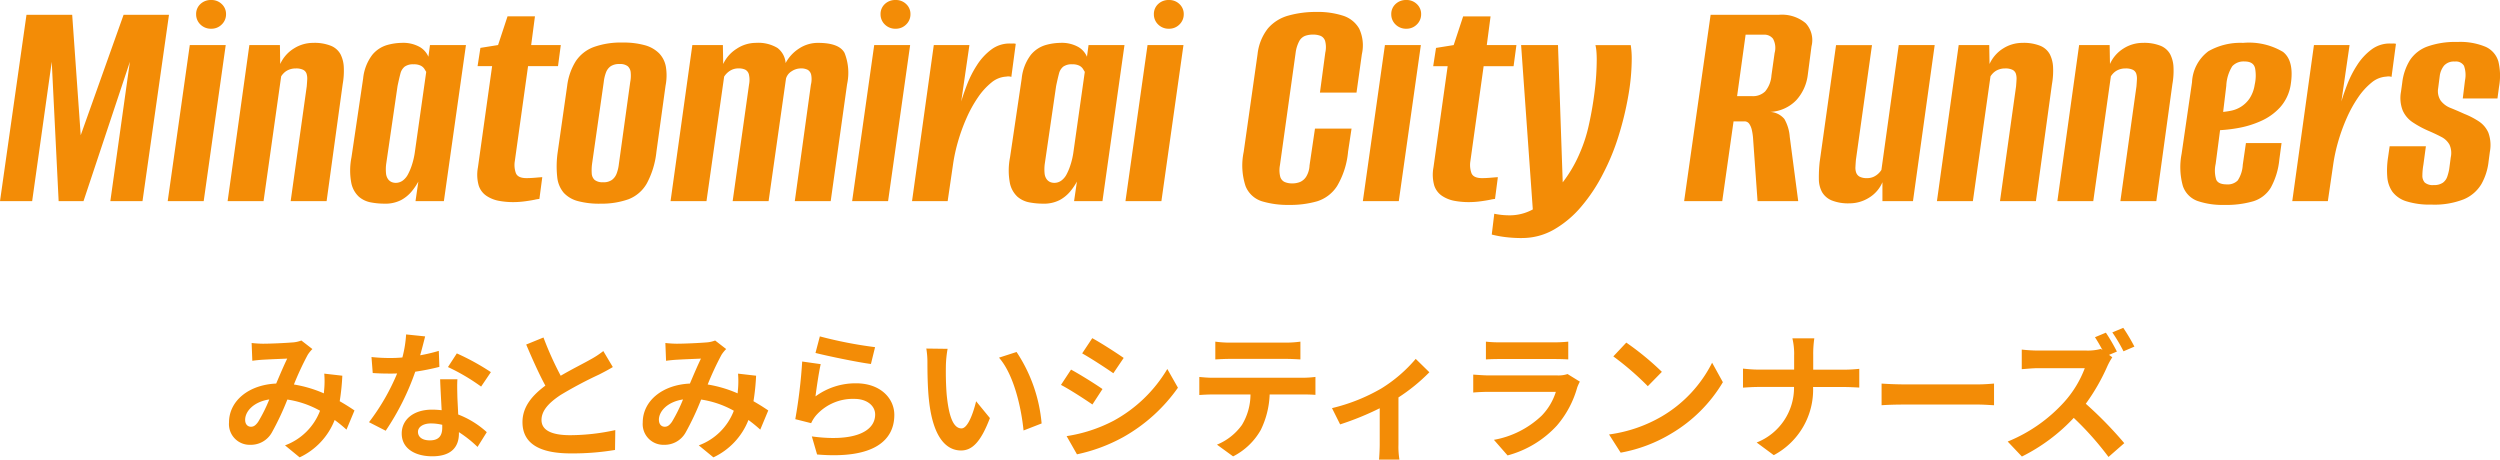 <svg xmlns="http://www.w3.org/2000/svg" width="253.762" height="46.648" viewBox="0 0 253.762 46.648">
  <g id="グループ_64" data-name="グループ 64" transform="translate(-0.224 -8.584)">
    <path id="パス_689" data-name="パス 689" d="M.224,0,2.912-18.912h4.64L8.416-6.688l4.352-12.224h4.608L14.688,0H11.424l1.984-14.144L8.7,0H6.176l-.7-14.144L3.488,0ZM17.248,0l2.24-15.84h3.648L20.9,0Zm4.416-17.5a1.5,1.5,0,0,1-1.1-.432,1.418,1.418,0,0,1-.432-1.04A1.366,1.366,0,0,1,20.56-20a1.526,1.526,0,0,1,1.1-.416A1.485,1.485,0,0,1,22.736-20a1.366,1.366,0,0,1,.432,1.024,1.418,1.418,0,0,1-.432,1.04A1.456,1.456,0,0,1,21.664-17.5ZM23.328,0l2.208-15.84h3.1l.032,1.92A3.6,3.6,0,0,1,30.064-15.5,3.639,3.639,0,0,1,32-16.064a4.5,4.5,0,0,1,1.824.3,1.94,1.94,0,0,1,.96.848A3.209,3.209,0,0,1,35.12-13.6a7.68,7.68,0,0,1-.112,1.728L33.376,0H29.728L31.36-11.648q.032-.384.048-.7a1.648,1.648,0,0,0-.064-.576.685.685,0,0,0-.336-.4,1.609,1.609,0,0,0-.768-.144,1.758,1.758,0,0,0-.688.128,1.532,1.532,0,0,0-.5.32,1.9,1.9,0,0,0-.288.352L26.976,0Zm15.9.256a7.423,7.423,0,0,1-1.36-.128,2.575,2.575,0,0,1-1.216-.576,2.61,2.61,0,0,1-.768-1.392A6.849,6.849,0,0,1,35.9-4.448l1.184-8a4.746,4.746,0,0,1,.928-2.4A3.062,3.062,0,0,1,39.5-15.84a5.665,5.665,0,0,1,1.488-.224,3.431,3.431,0,0,1,1.84.416,2.094,2.094,0,0,1,.88.992l.16-1.184H47.52L45.28,0H42.4l.288-1.984a6.268,6.268,0,0,1-.672.992,3.678,3.678,0,0,1-1.072.88A3.483,3.483,0,0,1,39.232.256Zm1.152-2.112a1.194,1.194,0,0,0,.736-.24,1.851,1.851,0,0,0,.528-.64A5.723,5.723,0,0,0,42-3.568a7.765,7.765,0,0,0,.224-.8q.08-.368.112-.624l1.152-8.128q-.064-.1-.176-.288a.948.948,0,0,0-.368-.336,1.524,1.524,0,0,0-.736-.144,1.455,1.455,0,0,0-.912.24,1.313,1.313,0,0,0-.432.72q-.128.48-.288,1.248l-1.152,7.9a4.355,4.355,0,0,0-.016.976,1.185,1.185,0,0,0,.208.576.878.878,0,0,0,.352.288A1.071,1.071,0,0,0,40.384-1.856ZM52.32.1a8.034,8.034,0,0,1-1.44-.128,3.373,3.373,0,0,1-1.264-.5,2.013,2.013,0,0,1-.8-1.056,4.035,4.035,0,0,1-.08-1.84L50.176-13.7H48.7l.288-1.856,1.792-.288.96-2.912h2.784l-.384,2.912h3.008L56.864-13.7h-3.04L52.48-4.064a2.458,2.458,0,0,0,.1,1.2q.192.528,1.088.528.416,0,.96-.048t.64-.048L54.976-.224a3.406,3.406,0,0,0-.48.08q-.384.08-.976.16A8.951,8.951,0,0,1,52.32.1Zm8.8.16A8.333,8.333,0,0,1,58.9,0a3,3,0,0,1-1.44-.832,2.886,2.886,0,0,1-.672-1.584,10.115,10.115,0,0,1,.048-2.576l.96-6.72a6.129,6.129,0,0,1,.864-2.48,3.752,3.752,0,0,1,1.808-1.44,8.09,8.09,0,0,1,2.96-.464,8,8,0,0,1,2.256.272,3.257,3.257,0,0,1,1.44.816,2.629,2.629,0,0,1,.688,1.36,5.413,5.413,0,0,1-.032,1.936l-.928,6.72a8.666,8.666,0,0,1-.976,3.2,3.651,3.651,0,0,1-1.856,1.6A8.138,8.138,0,0,1,61.12.256Zm.32-2.176a1.467,1.467,0,0,0,.9-.24,1.446,1.446,0,0,0,.48-.656,3.969,3.969,0,0,0,.224-.96l1.152-8.32a3.362,3.362,0,0,0,.048-.96.959.959,0,0,0-.3-.64,1.252,1.252,0,0,0-.832-.224,1.545,1.545,0,0,0-.9.224,1.345,1.345,0,0,0-.48.64,3.969,3.969,0,0,0-.224.96L60.32-3.776a5.02,5.02,0,0,0-.032.96.963.963,0,0,0,.288.656A1.249,1.249,0,0,0,61.44-1.92ZM68.288,0,70.5-15.84h3.1l.032,1.92a3.641,3.641,0,0,1,1.376-1.552,3.523,3.523,0,0,1,1.92-.592,3.788,3.788,0,0,1,2.208.512,2.123,2.123,0,0,1,.832,1.536,3.994,3.994,0,0,1,1.36-1.472,3.462,3.462,0,0,1,1.936-.576q2.144,0,2.688,1.024a5.465,5.465,0,0,1,.256,3.168L84.544,0H80.9l1.632-11.808a2.345,2.345,0,0,0,.032-1.008.774.774,0,0,0-.352-.512,1.443,1.443,0,0,0-.7-.144,1.693,1.693,0,0,0-.928.288,1.288,1.288,0,0,0-.576.736L78.24,0H74.592l1.664-11.84a2.431,2.431,0,0,0-.016-1.024.758.758,0,0,0-.368-.48,1.509,1.509,0,0,0-.672-.128,1.575,1.575,0,0,0-.88.24,1.958,1.958,0,0,0-.592.592L71.936,0ZM86.72,0l2.24-15.84h3.648L90.368,0Zm4.416-17.5a1.5,1.5,0,0,1-1.1-.432,1.418,1.418,0,0,1-.432-1.04A1.366,1.366,0,0,1,90.032-20a1.526,1.526,0,0,1,1.1-.416A1.485,1.485,0,0,1,92.208-20a1.366,1.366,0,0,1,.432,1.024,1.418,1.418,0,0,1-.432,1.04A1.456,1.456,0,0,1,91.136-17.5ZM92.8,0l2.208-15.84h3.616l-.832,5.728q.224-.768.608-1.76a10.72,10.72,0,0,1,.992-1.936,5.986,5.986,0,0,1,1.44-1.568A3.066,3.066,0,0,1,102.72-16h.32a.971.971,0,0,1,.288.032l-.448,3.36a.662.662,0,0,0-.208-.048.989.989,0,0,0-.3.016,2.569,2.569,0,0,0-1.52.608,6.978,6.978,0,0,0-1.36,1.5,12.837,12.837,0,0,0-1.152,2.08,18.467,18.467,0,0,0-.864,2.368,17.131,17.131,0,0,0-.512,2.336L96.416,0Zm13.28.256a7.423,7.423,0,0,1-1.36-.128A2.575,2.575,0,0,1,103.5-.448a2.61,2.61,0,0,1-.768-1.392,6.85,6.85,0,0,1,.016-2.608l1.184-8a4.746,4.746,0,0,1,.928-2.4,3.062,3.062,0,0,1,1.488-.992,5.665,5.665,0,0,1,1.488-.224,3.431,3.431,0,0,1,1.84.416,2.094,2.094,0,0,1,.88.992l.16-1.184h3.648L112.128,0h-2.88l.288-1.984a6.268,6.268,0,0,1-.672.992,3.678,3.678,0,0,1-1.072.88A3.483,3.483,0,0,1,106.08.256Zm1.152-2.112a1.194,1.194,0,0,0,.736-.24,1.85,1.85,0,0,0,.528-.64,5.724,5.724,0,0,0,.352-.832,7.764,7.764,0,0,0,.224-.8q.08-.368.112-.624l1.152-8.128q-.064-.1-.176-.288a.948.948,0,0,0-.368-.336,1.524,1.524,0,0,0-.736-.144,1.455,1.455,0,0,0-.912.24,1.313,1.313,0,0,0-.432.72q-.128.48-.288,1.248l-1.152,7.9a4.355,4.355,0,0,0-.016.976,1.185,1.185,0,0,0,.208.576.878.878,0,0,0,.352.288A1.071,1.071,0,0,0,107.232-1.856ZM114.464,0l2.24-15.84h3.648L118.112,0Zm4.416-17.5a1.5,1.5,0,0,1-1.1-.432,1.418,1.418,0,0,1-.432-1.04A1.366,1.366,0,0,1,117.776-20a1.526,1.526,0,0,1,1.1-.416,1.485,1.485,0,0,1,1.072.416,1.366,1.366,0,0,1,.432,1.024,1.418,1.418,0,0,1-.432,1.04A1.456,1.456,0,0,1,118.88-17.5ZM131.072.384A9.1,9.1,0,0,1,128.32.016a2.636,2.636,0,0,1-1.664-1.536,6.718,6.718,0,0,1-.192-3.472l1.408-9.92a5.114,5.114,0,0,1,1.056-2.624,4.208,4.208,0,0,1,2.08-1.3,10.293,10.293,0,0,1,2.848-.368,8.293,8.293,0,0,1,2.7.384,2.89,2.89,0,0,1,1.632,1.312,4.014,4.014,0,0,1,.272,2.592l-.544,3.9h-3.712l.544-4.064a2.439,2.439,0,0,0-.016-1.168.829.829,0,0,0-.464-.528,2.067,2.067,0,0,0-.768-.128,2.331,2.331,0,0,0-.8.128,1.164,1.164,0,0,0-.592.528,3.42,3.42,0,0,0-.368,1.168l-1.6,11.456a2.74,2.74,0,0,0,.032,1.136.835.835,0,0,0,.448.544,1.862,1.862,0,0,0,.768.144,2.1,2.1,0,0,0,.8-.144,1.421,1.421,0,0,0,.624-.544,2.389,2.389,0,0,0,.336-1.136L133.7-7.36h3.712l-.352,2.336a8.286,8.286,0,0,1-1.12,3.5A3.723,3.723,0,0,1,133.92.016,9.871,9.871,0,0,1,131.072.384ZM138.56,0l2.24-15.84h3.648L142.208,0Zm4.416-17.5a1.5,1.5,0,0,1-1.1-.432,1.418,1.418,0,0,1-.432-1.04A1.366,1.366,0,0,1,141.872-20a1.526,1.526,0,0,1,1.1-.416,1.485,1.485,0,0,1,1.072.416,1.366,1.366,0,0,1,.432,1.024,1.418,1.418,0,0,1-.432,1.04A1.456,1.456,0,0,1,142.976-17.5ZM149.312.1a8.034,8.034,0,0,1-1.44-.128,3.373,3.373,0,0,1-1.264-.5,2.012,2.012,0,0,1-.8-1.056,4.035,4.035,0,0,1-.08-1.84l1.44-10.272H145.7l.288-1.856,1.792-.288.96-2.912h2.784l-.384,2.912h3.008l-.288,2.144h-3.04l-1.344,9.632a2.458,2.458,0,0,0,.1,1.2q.192.528,1.088.528.416,0,.96-.048t.64-.048l-.288,2.208a3.406,3.406,0,0,0-.48.08q-.384.08-.976.16A8.951,8.951,0,0,1,149.312.1Zm5.408,3.648a13.741,13.741,0,0,1-1.7-.1,10.608,10.608,0,0,1-1.376-.256L151.9,1.28q.288.064.688.112a8.047,8.047,0,0,0,.944.048,4.893,4.893,0,0,0,2.736-.88,10.672,10.672,0,0,0,2.464-2.32,13.46,13.46,0,0,0,1.84-3.1,15.16,15.16,0,0,0,.944-2.944q.368-1.664.576-3.376a26.51,26.51,0,0,0,.208-3.184q0-.448-.032-.832a4.106,4.106,0,0,0-.1-.64h3.584a8.628,8.628,0,0,1,.1,1.44,21.975,21.975,0,0,1-.352,3.728,31.963,31.963,0,0,1-.992,4.08,22.593,22.593,0,0,1-1.568,3.808A16.994,16.994,0,0,1,160.752.528a10.419,10.419,0,0,1-2.784,2.352A6.468,6.468,0,0,1,154.72,3.744ZM155.872,1.7,154.624-15.84h3.744l.544,15.808Zm15.3-1.7,2.688-18.912h6.912a3.752,3.752,0,0,1,2.736.848,2.532,2.532,0,0,1,.592,2.352l-.384,2.944a4.64,4.64,0,0,1-1.168,2.528,3.944,3.944,0,0,1-2.64,1.184,2.02,2.02,0,0,1,1.44.72,4.266,4.266,0,0,1,.544,1.808L182.752,0h-4.128l-.448-6.272a5.732,5.732,0,0,0-.128-.928,1.787,1.787,0,0,0-.272-.656.579.579,0,0,0-.5-.24h-1.088L175.04,0Zm5.376-10.656h1.536a1.773,1.773,0,0,0,1.312-.48,2.84,2.84,0,0,0,.64-1.632l.32-2.272a1.932,1.932,0,0,0-.16-1.44,1.1,1.1,0,0,0-.928-.416h-1.856ZM187.968.224a4.5,4.5,0,0,1-1.824-.3,2.027,2.027,0,0,1-.976-.848,2.773,2.773,0,0,1-.32-1.312,14.49,14.49,0,0,1,.08-1.728l1.664-11.872h3.648L188.608-4.192q-.032.384-.048.72a1.477,1.477,0,0,0,.08.592.755.755,0,0,0,.352.4,1.524,1.524,0,0,0,.736.144,1.563,1.563,0,0,0,.7-.144,1.827,1.827,0,0,0,.48-.336,1.9,1.9,0,0,0,.288-.352l1.76-12.672h3.648L194.4,0h-3.1V-1.92A3.385,3.385,0,0,1,189.92-.336,3.721,3.721,0,0,1,187.968.224ZM196.832,0l2.208-15.84h3.1l.032,1.92a3.6,3.6,0,0,1,1.392-1.584,3.639,3.639,0,0,1,1.936-.56,4.5,4.5,0,0,1,1.824.3,1.94,1.94,0,0,1,.96.848,3.209,3.209,0,0,1,.336,1.312,7.68,7.68,0,0,1-.112,1.728L206.88,0h-3.648l1.632-11.648q.032-.384.048-.7a1.648,1.648,0,0,0-.064-.576.685.685,0,0,0-.336-.4,1.609,1.609,0,0,0-.768-.144,1.758,1.758,0,0,0-.688.128,1.532,1.532,0,0,0-.5.32,1.9,1.9,0,0,0-.288.352L200.48,0Zm12.224,0,2.208-15.84h3.1l.032,1.92a3.6,3.6,0,0,1,1.392-1.584,3.639,3.639,0,0,1,1.936-.56,4.5,4.5,0,0,1,1.824.3,1.94,1.94,0,0,1,.96.848,3.209,3.209,0,0,1,.336,1.312,7.68,7.68,0,0,1-.112,1.728L219.1,0h-3.648l1.632-11.648q.032-.384.048-.7a1.648,1.648,0,0,0-.064-.576.685.685,0,0,0-.336-.4,1.609,1.609,0,0,0-.768-.144,1.758,1.758,0,0,0-.688.128,1.532,1.532,0,0,0-.5.32,1.9,1.9,0,0,0-.288.352L212.7,0Zm16.928.384a7.818,7.818,0,0,1-2.7-.4,2.448,2.448,0,0,1-1.488-1.52,7.105,7.105,0,0,1-.128-3.264l1.056-7.264a4.158,4.158,0,0,1,1.664-3.152,6.514,6.514,0,0,1,3.52-.848,6.755,6.755,0,0,1,4.048.912q1.168.912.784,3.344a4.474,4.474,0,0,1-1.088,2.3,5.849,5.849,0,0,1-1.968,1.392,9.792,9.792,0,0,1-2.24.688,14.827,14.827,0,0,1-1.872.224l-.448,3.424a3.1,3.1,0,0,0,.064,1.616q.224.464,1.056.464a1.419,1.419,0,0,0,1.12-.4,3.188,3.188,0,0,0,.512-1.584l.32-2.208h3.616l-.224,1.664a7.353,7.353,0,0,1-.88,2.88,3.167,3.167,0,0,1-1.76,1.36A9.829,9.829,0,0,1,225.984.384Zm-.1-9.44a8.043,8.043,0,0,0,.832-.128,3.017,3.017,0,0,0,.96-.384,2.963,2.963,0,0,0,.864-.816,3.429,3.429,0,0,0,.544-1.424,4.145,4.145,0,0,0,.048-1.648q-.144-.72-1.072-.72a1.562,1.562,0,0,0-1.248.48,4.055,4.055,0,0,0-.608,1.984ZM232.9,0,235.1-15.84h3.616l-.832,5.728q.224-.768.608-1.76a10.72,10.72,0,0,1,.992-1.936,5.986,5.986,0,0,1,1.44-1.568A3.066,3.066,0,0,1,242.816-16h.32a.971.971,0,0,1,.288.032l-.448,3.36a.662.662,0,0,0-.208-.048.989.989,0,0,0-.3.016,2.569,2.569,0,0,0-1.52.608,6.978,6.978,0,0,0-1.36,1.5,12.836,12.836,0,0,0-1.152,2.08,18.465,18.465,0,0,0-.864,2.368,17.132,17.132,0,0,0-.512,2.336L236.512,0ZM247.04.352a7.953,7.953,0,0,1-2.56-.336,2.809,2.809,0,0,1-1.408-.96,3.013,3.013,0,0,1-.528-1.52,8.5,8.5,0,0,1,.08-1.984l.16-1.12h3.68l-.256,1.888a6.464,6.464,0,0,0-.1,1.056,1.037,1.037,0,0,0,.24.736,1.242,1.242,0,0,0,.912.256,1.528,1.528,0,0,0,.928-.24,1.26,1.26,0,0,0,.448-.624,5.376,5.376,0,0,0,.192-.736l.16-1.216a2.028,2.028,0,0,0-.128-1.28,1.936,1.936,0,0,0-.816-.784q-.56-.3-1.392-.656a10.167,10.167,0,0,1-1.5-.816,2.8,2.8,0,0,1-1.04-1.216,3.483,3.483,0,0,1-.176-1.9l.128-.928a5.575,5.575,0,0,1,.784-2.288,3.609,3.609,0,0,1,1.76-1.376,8.41,8.41,0,0,1,3.056-.464,6.622,6.622,0,0,1,2.88.5,2.353,2.353,0,0,1,1.28,1.488,6.223,6.223,0,0,1,.064,2.56l-.16,1.184h-3.52l.224-1.824a2.778,2.778,0,0,0-.1-1.488.945.945,0,0,0-.928-.432,1.339,1.339,0,0,0-1.1.416,2.122,2.122,0,0,0-.432,1.024l-.16,1.248a1.748,1.748,0,0,0,.256,1.28,2.3,2.3,0,0,0,1.024.752q.672.272,1.376.592a8.125,8.125,0,0,1,1.456.752A2.631,2.631,0,0,1,252.8-6.96a3.651,3.651,0,0,1,.16,1.936l-.128.96a6.02,6.02,0,0,1-.736,2.336A3.778,3.778,0,0,1,250.32-.192,8.1,8.1,0,0,1,247.04.352Z" transform="translate(0 29)" fill="#f38c06"/>
    <path id="パス_688" data-name="パス 688" d="M-94.234-10.6l.07,1.806c.364-.056.854-.1,1.134-.112.644-.042,1.848-.084,2.408-.112-.322.658-.728,1.61-1.12,2.534-2.814.126-4.788,1.778-4.788,3.948A2.1,2.1,0,0,0-94.374-.266,2.44,2.44,0,0,0-92.19-1.5a27.518,27.518,0,0,0,1.582-3.36A9.707,9.707,0,0,1-87.29-3.724,6.031,6.031,0,0,1-90.846-.21l1.484,1.218a7,7,0,0,0,3.556-3.794,14.6,14.6,0,0,1,1.2.98l.812-1.946c-.406-.28-.91-.6-1.5-.938a22.736,22.736,0,0,0,.266-2.59l-1.834-.21a9.221,9.221,0,0,1,0,1.526c-.014.154-.028.308-.042.476a12.6,12.6,0,0,0-3.038-.9,29.829,29.829,0,0,1,1.4-3.01,3.375,3.375,0,0,1,.476-.588l-1.12-.868a3.008,3.008,0,0,1-.952.2c-.658.056-2.142.126-2.94.126C-93.38-10.528-93.856-10.556-94.234-10.6Zm-.658,7.8c0-.882.882-1.834,2.45-2.072A15.679,15.679,0,0,1-93.576-2.59c-.252.35-.448.49-.728.49C-94.626-2.1-94.892-2.338-94.892-2.8Zm18.27-8.47-1.932-.2a11.773,11.773,0,0,1-.378,2.338c-.434.042-.854.056-1.274.056a17.686,17.686,0,0,1-1.862-.1l.126,1.624c.6.042,1.176.056,1.75.056.238,0,.476,0,.728-.014A22.057,22.057,0,0,1-82.32-2.562l1.694.868a25.8,25.8,0,0,0,3-5.992,24.288,24.288,0,0,0,2.45-.49L-75.236-9.8a17.163,17.163,0,0,1-1.89.448C-76.916-10.108-76.734-10.822-76.622-11.27Zm-.728,9.688c0-.49.518-.854,1.33-.854a5.029,5.029,0,0,1,1.134.14v.28c0,.77-.294,1.3-1.26,1.3C-76.916-.714-77.35-1.064-77.35-1.582Zm4-5.334H-75.1c.028.854.1,2.1.154,3.136-.322-.028-.63-.056-.966-.056C-77.854-3.836-79-2.786-79-1.414-79,.126-77.63.9-75.894.9c1.988,0,2.7-1.008,2.7-2.31v-.14a11.869,11.869,0,0,1,1.89,1.5l.938-1.5a9.155,9.155,0,0,0-2.9-1.792c-.028-.7-.07-1.372-.084-1.778C-73.36-5.74-73.388-6.328-73.346-6.916Zm2.408.742.994-1.47a24.116,24.116,0,0,0-3.458-1.9l-.9,1.386A20.206,20.206,0,0,1-70.938-6.174Zm6.328-4.984-1.75.714c.63,1.484,1.3,2.982,1.946,4.172-1.344.994-2.324,2.156-2.324,3.7,0,2.408,2.114,3.178,4.9,3.178a26,26,0,0,0,4.494-.35l.028-2.016a21.613,21.613,0,0,1-4.578.518c-1.946,0-2.912-.532-2.912-1.54,0-.98.784-1.778,1.946-2.548a41.44,41.44,0,0,1,3.906-2.072c.518-.266.966-.5,1.386-.756l-.966-1.624a8.748,8.748,0,0,1-1.3.854c-.658.378-1.876.98-3.024,1.652A33.255,33.255,0,0,1-64.61-11.158Zm12.376.56.07,1.806c.364-.056.854-.1,1.134-.112.644-.042,1.848-.084,2.408-.112-.322.658-.728,1.61-1.12,2.534-2.814.126-4.788,1.778-4.788,3.948A2.1,2.1,0,0,0-52.374-.266,2.44,2.44,0,0,0-50.19-1.5a27.519,27.519,0,0,0,1.582-3.36A9.707,9.707,0,0,1-45.29-3.724,6.031,6.031,0,0,1-48.846-.21l1.484,1.218a7,7,0,0,0,3.556-3.794,14.6,14.6,0,0,1,1.2.98l.812-1.946c-.406-.28-.91-.6-1.5-.938a22.736,22.736,0,0,0,.266-2.59l-1.834-.21a9.221,9.221,0,0,1,0,1.526c-.014.154-.028.308-.042.476a12.6,12.6,0,0,0-3.038-.9,29.83,29.83,0,0,1,1.4-3.01,3.375,3.375,0,0,1,.476-.588l-1.12-.868a3.008,3.008,0,0,1-.952.2c-.658.056-2.142.126-2.94.126C-51.38-10.528-51.856-10.556-52.234-10.6Zm-.658,7.8c0-.882.882-1.834,2.45-2.072A15.679,15.679,0,0,1-51.576-2.59c-.252.35-.448.49-.728.49C-52.626-2.1-52.892-2.338-52.892-2.8Zm16.338-8.47L-37-9.59c1.092.28,4.214.938,5.628,1.12l.42-1.708A42.851,42.851,0,0,1-36.554-11.27Zm.084,2.814-1.876-.266a51.648,51.648,0,0,1-.7,5.852l1.61.406a3.392,3.392,0,0,1,.518-.812,4.984,4.984,0,0,1,3.892-1.652c1.218,0,2.086.672,2.086,1.582,0,1.778-2.226,2.8-6.426,2.226l.532,1.834c5.824.49,7.84-1.47,7.84-4.018,0-1.694-1.428-3.206-3.878-3.206A6.853,6.853,0,0,0-37-5.18C-36.9-5.978-36.652-7.686-36.47-8.456Zm12.88-1.554-2.156-.028a8.51,8.51,0,0,1,.112,1.428c0,.854.014,2.492.154,3.78.392,3.752,1.722,5.138,3.262,5.138,1.12,0,2-.854,2.926-3.29l-1.4-1.708c-.266,1.12-.826,2.758-1.484,2.758-.882,0-1.3-1.386-1.5-3.4-.084-1.008-.1-2.058-.084-2.968A11.327,11.327,0,0,1-23.59-10.01Zm7,.322-1.778.574c1.526,1.736,2.268,5.138,2.492,7.392l1.834-.714A15.556,15.556,0,0,0-16.59-9.688Zm7.686-1.4-1.022,1.54c.924.518,2.38,1.47,3.164,2.016l1.05-1.554C-6.44-9.59-7.98-10.584-8.9-11.088Zm-2.6,9.94L-10.458.7A17.035,17.035,0,0,0-5.782-1.036,16.9,16.9,0,0,0-.21-6.062l-1.078-1.9a14.271,14.271,0,0,1-5.446,5.25A15.17,15.17,0,0,1-11.508-1.148ZM-11.06-7.9l-1.022,1.554c.938.49,2.394,1.442,3.192,1.988l1.022-1.568C-8.582-6.426-10.122-7.392-11.06-7.9ZM3.584-10.738v1.806c.434-.028,1.022-.056,1.512-.056H10.71c.49,0,1.036.028,1.512.056v-1.806a10.968,10.968,0,0,1-1.512.1H5.082A10.767,10.767,0,0,1,3.584-10.738ZM1.96-7.154V-5.32c.392-.028.924-.056,1.344-.056h3.85a6.016,6.016,0,0,1-.868,3.094,5.816,5.816,0,0,1-2.534,2L5.39.91A6.718,6.718,0,0,0,8.2-1.778a8.882,8.882,0,0,0,.9-3.6h3.374c.392,0,.924.014,1.274.042v-1.82a10.588,10.588,0,0,1-1.274.084H3.3C2.87-7.07,2.38-7.112,1.96-7.154ZM15.428-3.99l.826,1.652a29.207,29.207,0,0,0,4.018-1.638v3.7c0,.49-.042,1.232-.07,1.512h2.072a7.8,7.8,0,0,1-.1-1.512v-4.8A18.351,18.351,0,0,0,25.312-7.63L23.926-8.988a14.586,14.586,0,0,1-3.486,3A18.486,18.486,0,0,1,15.428-3.99Zm15.624-6.748v1.806c.406-.028,1.008-.042,1.456-.042H37.87c.5,0,1.162.014,1.54.042v-1.806a13.2,13.2,0,0,1-1.512.07h-5.39A11.8,11.8,0,0,1,31.052-10.738Zm9.534,4.06-1.246-.77a2.953,2.953,0,0,1-1.022.14h-6.93c-.434,0-1.036-.042-1.624-.084v1.82c.588-.056,1.288-.07,1.624-.07H38.15A6.074,6.074,0,0,1,36.708-3.22,9.443,9.443,0,0,1,31.864-.77L33.25.812a10.483,10.483,0,0,0,5-3.024A10.061,10.061,0,0,0,40.32-6.09,5.187,5.187,0,0,1,40.586-6.678ZM45.3-10.64l-1.316,1.4a29.109,29.109,0,0,1,3.5,3.024l1.428-1.456A28.275,28.275,0,0,0,45.3-10.64Zm-1.75,9.324L44.73.532a15.162,15.162,0,0,0,5.194-1.974,14.887,14.887,0,0,0,5.18-5.18L54.012-8.6a13.182,13.182,0,0,1-5.1,5.446A14.43,14.43,0,0,1,43.554-1.316Zm18.788-8.12V-7.9H58.7c-.56,0-1.134-.056-1.554-.1v1.932c.434-.028.994-.07,1.61-.07h3.57A5.978,5.978,0,0,1,58.534-.5L60.27.784a7.52,7.52,0,0,0,3.99-6.916h3.15c.56,0,1.246.042,1.54.056v-1.9c-.294.028-.882.084-1.526.084h-3.15V-9.422a10.8,10.8,0,0,1,.112-1.652H62.16A7,7,0,0,1,62.342-9.436Zm8.876,2.954v2.2c.518-.042,1.456-.07,2.254-.07H80.99c.588,0,1.3.056,1.638.07v-2.2c-.364.028-.98.084-1.638.084H73.472C72.744-6.4,71.722-6.44,71.218-6.482Zm22.764-5.166-1.106.462c.252.378.532.868.77,1.316L93.478-10a5.113,5.113,0,0,1-1.442.168H87.094a15.641,15.641,0,0,1-1.652-.1v1.988c.294-.014,1.064-.1,1.652-.1H91.84a10.848,10.848,0,0,1-2.086,3.43,15.694,15.694,0,0,1-5.74,4.018L85.456.924A18.393,18.393,0,0,0,90.72-3,30.952,30.952,0,0,1,94.248.966l1.6-1.4a39.357,39.357,0,0,0-3.906-4,20.508,20.508,0,0,0,2.2-3.836,6.889,6.889,0,0,1,.49-.882L94.3-9.394l.8-.336A18.761,18.761,0,0,0,93.982-11.648Zm1.764-.49-1.106.462a16.434,16.434,0,0,1,1.134,1.918l1.106-.476A18.863,18.863,0,0,0,95.746-12.138Z" transform="translate(120 54)" fill="#f38c06"/>
  </g>
</svg>
